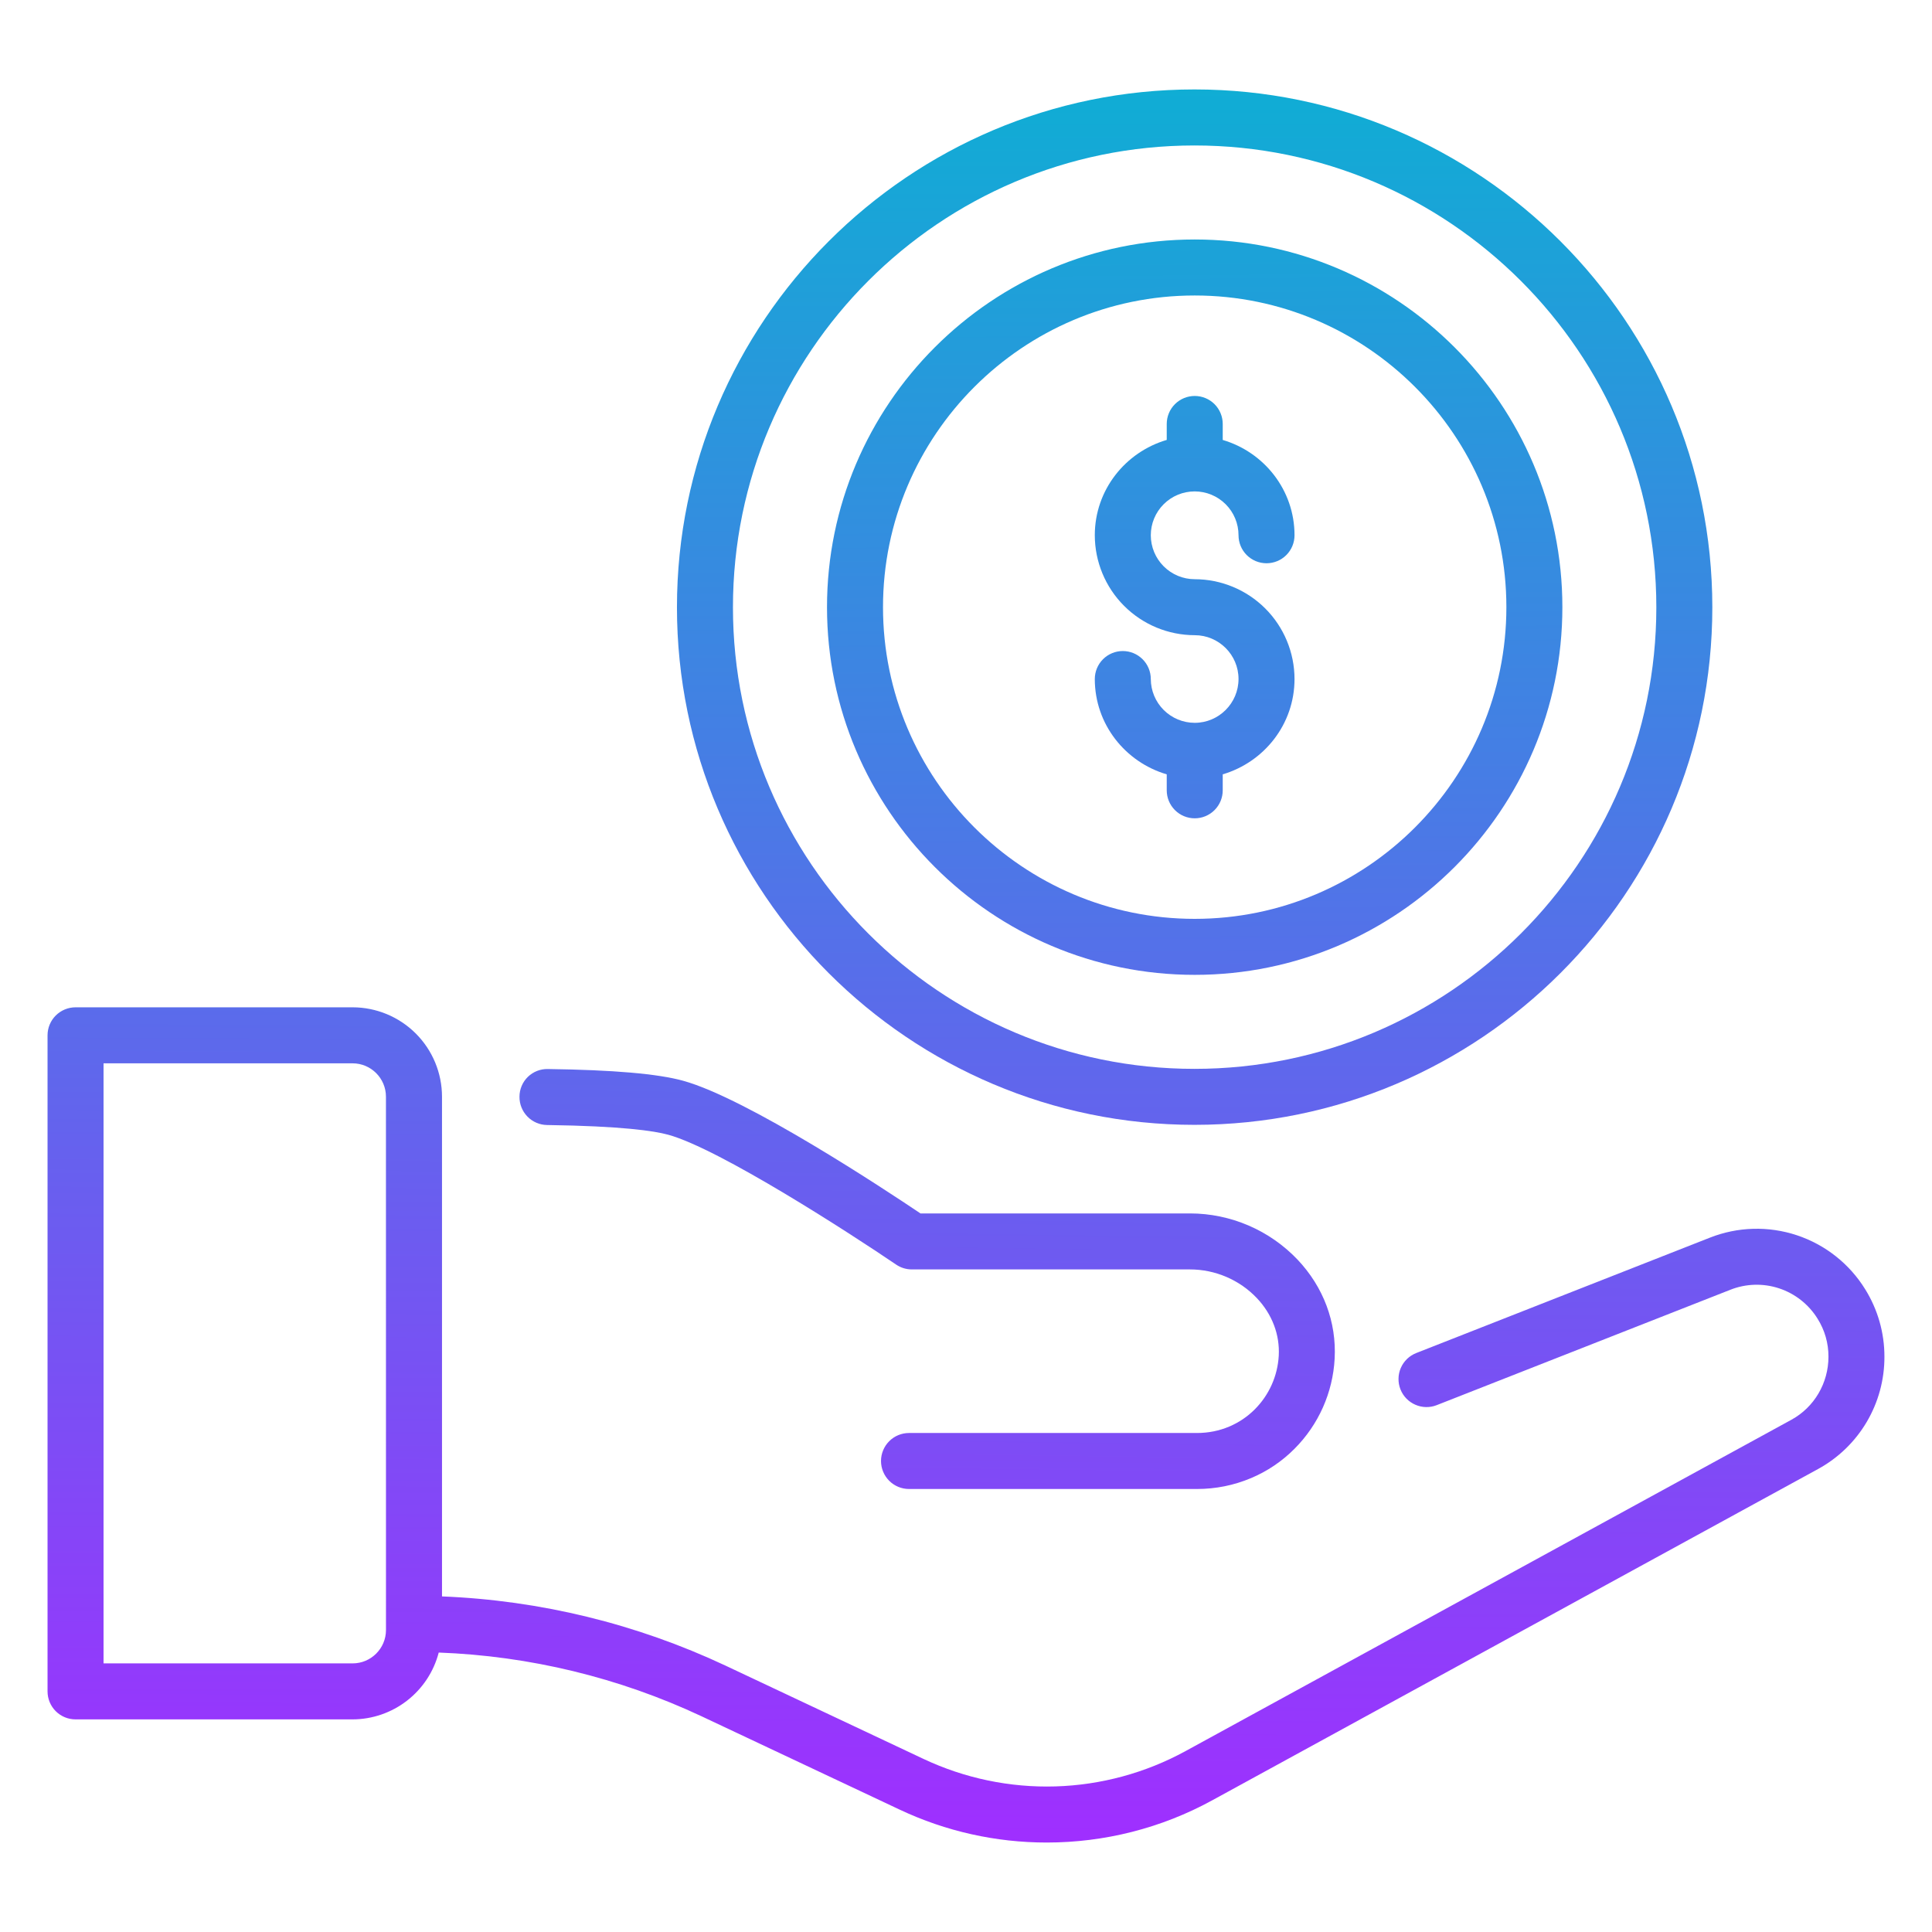 <svg width="120" height="120" viewBox="0 0 120 120" fill="none" xmlns="http://www.w3.org/2000/svg">
<path d="M115.847 80.073C114.869 78.493 113.368 77.308 111.605 76.723C109.842 76.138 107.929 76.192 106.202 76.874L87.967 84.039C87.754 84.123 87.56 84.247 87.395 84.405C87.231 84.564 87.099 84.753 87.008 84.962C86.916 85.172 86.868 85.397 86.864 85.626C86.859 85.854 86.901 86.081 86.984 86.293C87.336 87.189 88.355 87.626 89.238 87.276L107.471 80.111C108.442 79.726 109.516 79.695 110.507 80.023C111.497 80.351 112.341 81.017 112.891 81.904C113.341 82.624 113.569 83.419 113.569 84.267C113.569 85.909 112.685 87.41 111.263 88.186L73.633 108.765C71.151 110.121 68.385 110.872 65.558 110.957C62.731 111.041 59.924 110.457 57.365 109.252L45.049 103.448C39.529 100.858 33.547 99.398 27.454 99.156V68.118C27.452 66.646 26.867 65.235 25.826 64.194C24.785 63.154 23.374 62.568 21.903 62.566H4.692C4.231 62.566 3.789 62.75 3.462 63.076C3.136 63.402 2.953 63.844 2.953 64.305V105.055C2.953 105.516 3.136 105.959 3.462 106.285C3.789 106.611 4.231 106.794 4.692 106.794H21.899C23.125 106.791 24.314 106.381 25.282 105.63C26.25 104.879 26.942 103.829 27.25 102.643C32.898 102.853 38.446 104.198 43.564 106.596L55.88 112.399C58.737 113.747 61.858 114.445 65.017 114.443C68.569 114.443 72.117 113.565 75.301 111.817L112.927 91.241C114.177 90.557 115.219 89.549 115.944 88.322C116.669 87.095 117.049 85.696 117.045 84.271C117.048 82.787 116.632 81.332 115.847 80.073ZM23.974 100.86V101.243C23.974 102.386 23.044 103.316 21.901 103.316H6.431V66.045H21.899C23.042 66.045 23.972 66.975 23.972 68.118L23.974 100.86Z" fill="url(#paint0_linear_2992_131)"/>
<path d="M74.189 69.866C91.927 69.866 106.356 55.445 106.356 37.722C106.356 19.984 91.927 5.555 74.189 5.555C56.466 5.555 42.047 19.984 42.047 37.722C42.045 55.447 56.464 69.866 74.189 69.866ZM74.189 9.035C90.009 9.035 102.878 21.904 102.878 37.723C102.878 53.53 90.009 66.389 74.189 66.389C58.383 66.389 45.525 53.53 45.525 37.723C45.523 21.904 58.383 9.035 74.189 9.035Z" fill="url(#paint1_linear_2992_131)"/>
<path d="M74.205 60.55C86.797 60.55 97.042 50.305 97.042 37.713C97.042 25.122 86.797 14.875 74.205 14.875C61.612 14.875 51.367 25.12 51.367 37.713C51.367 50.306 61.612 60.55 74.205 60.55ZM74.205 18.353C84.88 18.353 93.564 27.038 93.564 37.713C93.564 48.388 84.88 57.072 74.205 57.072C63.531 57.072 54.845 48.386 54.845 37.713C54.845 27.038 63.531 18.353 74.205 18.353Z" fill="url(#paint2_linear_2992_131)"/>
<path d="M74.207 44.896C73.485 44.896 72.792 44.61 72.281 44.1C71.769 43.59 71.481 42.898 71.478 42.176C71.478 41.715 71.295 41.273 70.969 40.947C70.643 40.62 70.2 40.437 69.739 40.437C69.278 40.437 68.835 40.62 68.509 40.947C68.183 41.273 68 41.715 68 42.176C68 44.987 69.896 47.34 72.468 48.096V49.088C72.468 49.549 72.651 49.991 72.977 50.317C73.303 50.644 73.746 50.827 74.207 50.827C74.668 50.827 75.111 50.644 75.437 50.317C75.763 49.991 75.946 49.549 75.946 49.088V48.095C78.515 47.338 80.405 44.985 80.405 42.175C80.403 40.531 79.75 38.956 78.588 37.794C77.426 36.632 75.85 35.978 74.207 35.976C73.483 35.975 72.79 35.687 72.278 35.175C71.766 34.664 71.479 33.97 71.478 33.246C71.478 32.523 71.765 31.83 72.276 31.32C72.787 30.809 73.48 30.522 74.203 30.522C74.925 30.522 75.618 30.809 76.129 31.32C76.64 31.83 76.927 32.523 76.927 33.246C76.927 33.707 77.11 34.15 77.436 34.476C77.763 34.802 78.205 34.985 78.666 34.985C79.127 34.985 79.57 34.802 79.896 34.476C80.222 34.15 80.405 33.707 80.405 33.246C80.405 30.436 78.515 28.082 75.946 27.326V26.333C75.946 25.872 75.763 25.429 75.437 25.103C75.111 24.777 74.668 24.594 74.207 24.594C73.746 24.594 73.303 24.777 72.977 25.103C72.651 25.429 72.468 25.872 72.468 26.333V27.324C69.896 28.081 68 30.434 68 33.244C68.002 34.89 68.656 36.468 69.82 37.632C70.984 38.796 72.561 39.451 74.207 39.453C75.706 39.453 76.927 40.674 76.927 42.173C76.927 43.672 75.706 44.896 74.207 44.896Z" fill="url(#paint3_linear_2992_131)"/>
<path d="M33.981 69.877C38.622 69.942 40.635 70.241 41.506 70.481C44.692 71.359 52.801 76.601 55.659 78.545C55.947 78.742 56.289 78.847 56.638 78.846H73.913C75.48 78.846 76.995 79.496 78.067 80.629C79.015 81.63 79.497 82.9 79.426 84.204C79.356 85.462 78.825 86.65 77.934 87.54C77.479 87.996 76.939 88.358 76.346 88.608C75.72 88.872 75.045 89.006 74.346 89.006H56.461C55.999 89.006 55.557 89.189 55.231 89.515C54.905 89.841 54.721 90.284 54.721 90.745C54.721 91.206 54.905 91.649 55.231 91.975C55.557 92.301 55.999 92.484 56.461 92.484H74.342C75.509 92.484 76.636 92.258 77.709 91.806C78.72 91.38 79.637 90.76 80.408 89.982C81.897 88.49 82.784 86.5 82.897 84.395C83.022 82.126 82.205 79.94 80.593 78.237C79.731 77.332 78.695 76.611 77.547 76.117C76.399 75.624 75.162 75.369 73.913 75.368H57.172C54.932 73.86 46.391 68.22 42.431 67.128C40.857 66.693 38.109 66.455 34.029 66.399C33.8 66.393 33.572 66.434 33.359 66.517C33.146 66.601 32.952 66.726 32.787 66.886C32.623 67.046 32.492 67.236 32.403 67.447C32.313 67.658 32.267 67.885 32.266 68.114C32.263 68.342 32.304 68.569 32.389 68.781C32.473 68.993 32.599 69.187 32.758 69.351C32.917 69.514 33.107 69.645 33.317 69.736C33.527 69.826 33.752 69.874 33.981 69.877Z" fill="url(#paint4_linear_2992_131)"/>
<defs>
<linearGradient id="paint0_linear_2992_131" x1="67" y1="114" x2="67.5" y2="4.5" gradientUnits="userSpaceOnUse">
<stop stop-color="#9F2FFF"/>
<stop offset="1" stop-color="#0BB1D3"/>
</linearGradient>
<linearGradient id="paint1_linear_2992_131" x1="71.5" y1="115.5" x2="71.5" y2="2" gradientUnits="userSpaceOnUse">
<stop stop-color="#9F2FFF"/>
<stop offset="1" stop-color="#0BB1D3"/>
</linearGradient>
<linearGradient id="paint2_linear_2992_131" x1="71.5" y1="116" x2="70.5" y2="3" gradientUnits="userSpaceOnUse">
<stop stop-color="#9F2FFF"/>
<stop offset="1" stop-color="#0BB1D3"/>
</linearGradient>
<linearGradient id="paint3_linear_2992_131" x1="85.5" y1="117" x2="85.5" y2="2.5" gradientUnits="userSpaceOnUse">
<stop stop-color="#9F2FFF"/>
<stop offset="1" stop-color="#0BB1D3"/>
</linearGradient>
<linearGradient id="paint4_linear_2992_131" x1="74.5" y1="115" x2="76" y2="3.5" gradientUnits="userSpaceOnUse">
<stop stop-color="#9F2FFF"/>
<stop offset="1" stop-color="#0BB1D3"/>
</linearGradient>
</defs>
</svg>
